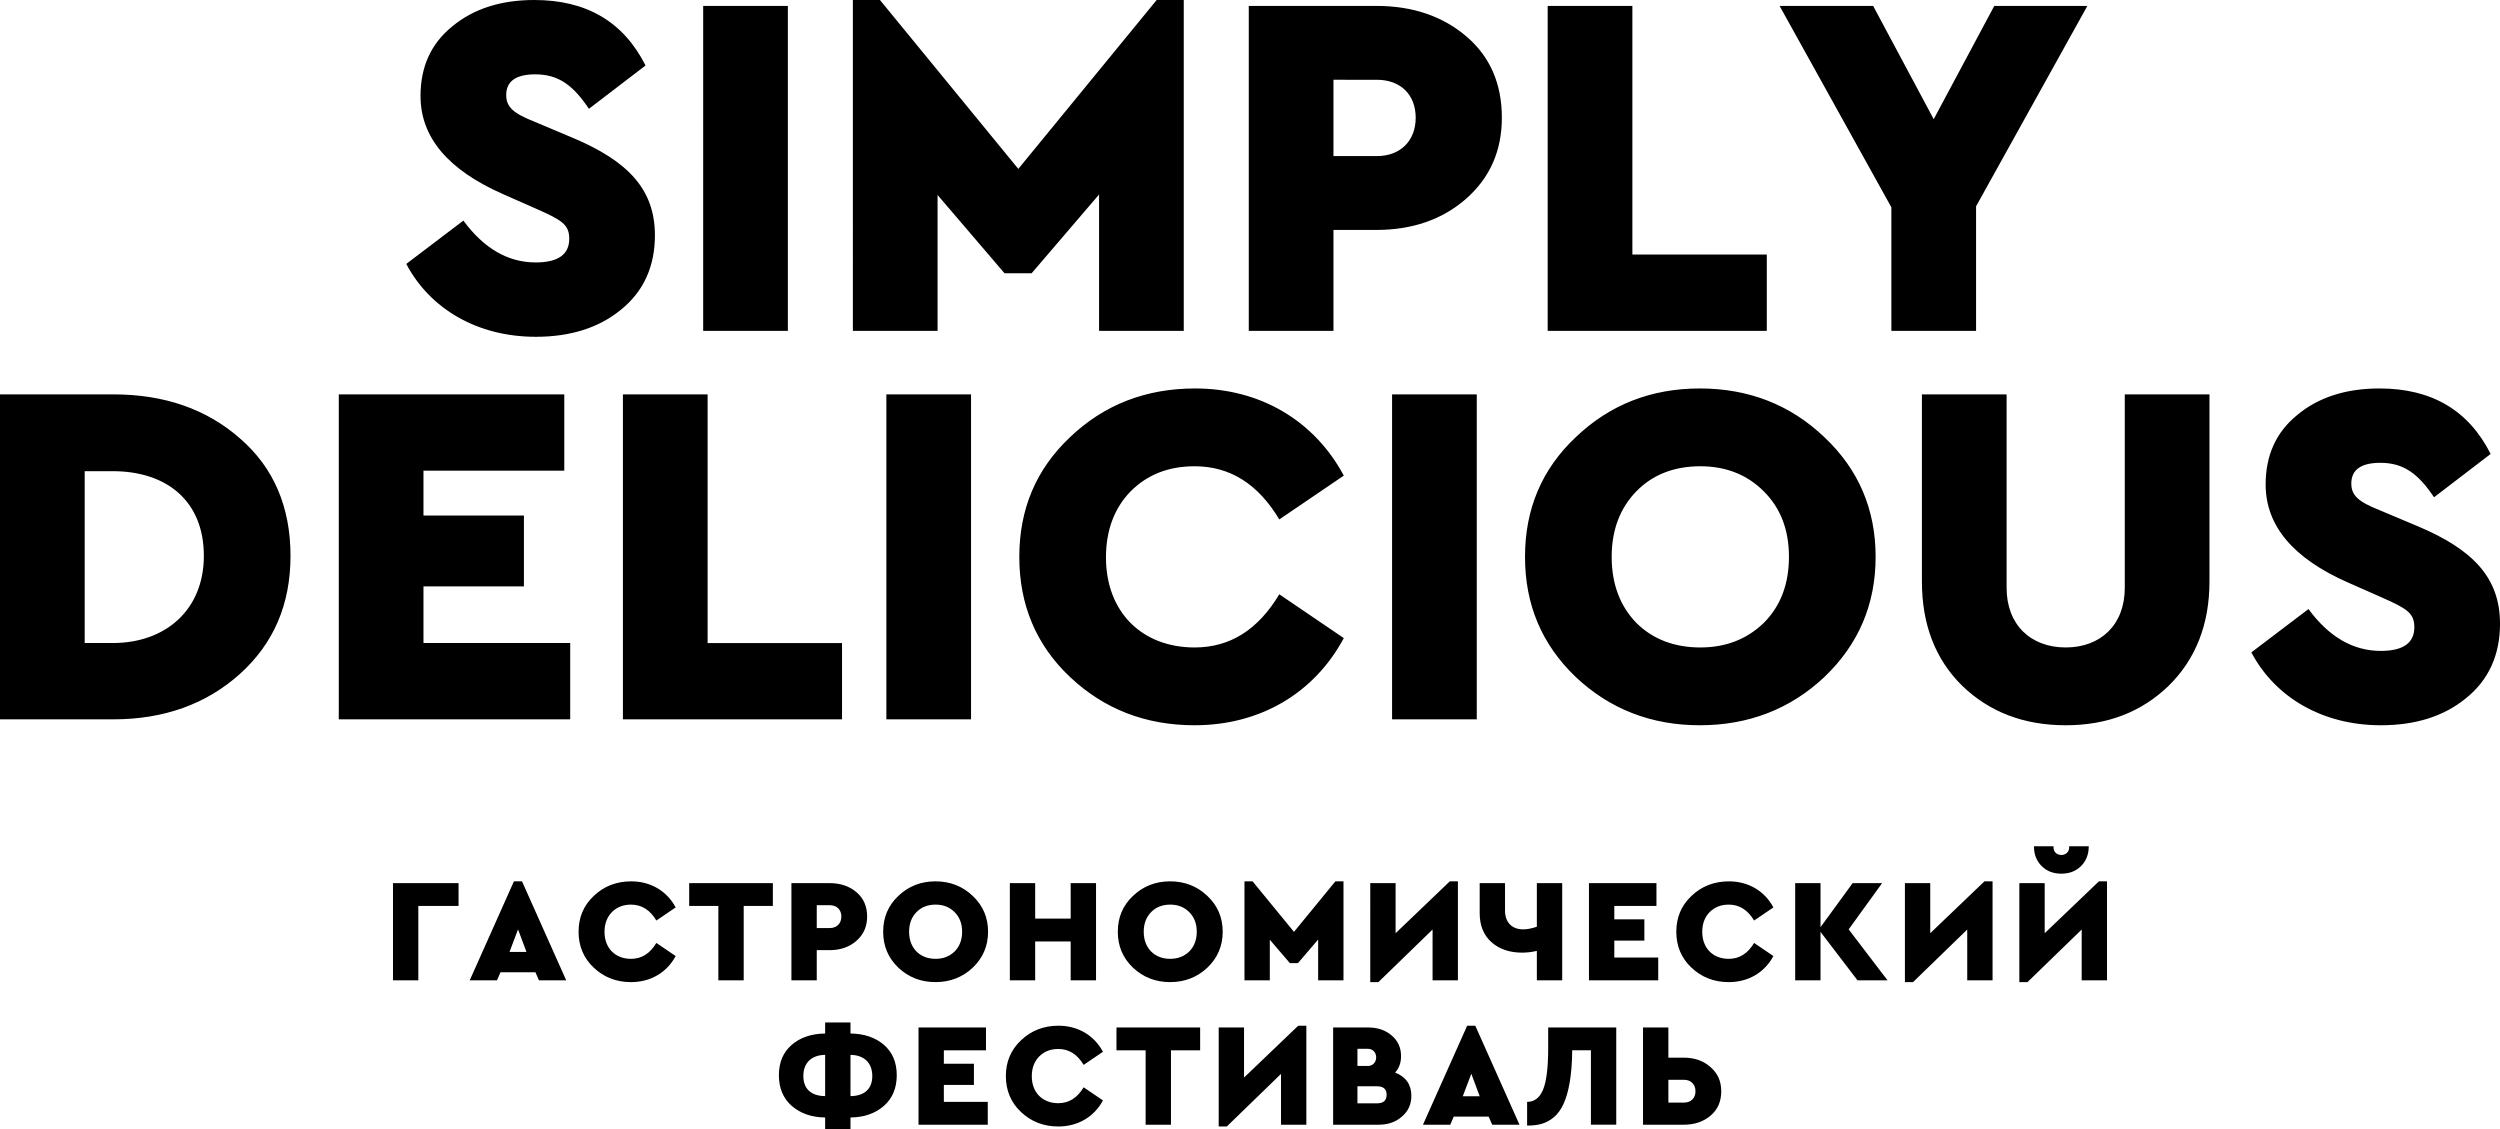 <?xml version="1.0" encoding="UTF-8"?> <!-- Generator: Adobe Illustrator 22.1.0, SVG Export Plug-In . SVG Version: 6.00 Build 0) --> <svg xmlns="http://www.w3.org/2000/svg" xmlns:xlink="http://www.w3.org/1999/xlink" id="Слой_1" x="0px" y="0px" viewBox="0 0 220.334 99.54" xml:space="preserve"> <path d="M40.414,77.832v2.013h-3.545v6.558h-2.233V77.832H40.414z M47.501,86.402 l-0.312-0.714h-3.078l-0.312,0.714h-2.402l3.896-8.726h0.714l3.896,8.726H47.501z M46.398,83.896l-0.74-1.987l-0.753,1.987H46.398z M59.549,79.974l-1.701,1.155 c-0.558-0.935-1.298-1.402-2.233-1.402c-0.688,0-1.247,0.221-1.688,0.663 c-0.428,0.441-0.649,1.025-0.649,1.739c0,1.441,0.948,2.377,2.337,2.377 c0.935,0,1.675-0.468,2.233-1.402l1.701,1.155 c-0.779,1.454-2.208,2.299-3.935,2.299c-1.298,0-2.389-0.429-3.285-1.273 c-0.896-0.844-1.337-1.908-1.337-3.168s0.441-2.312,1.337-3.155 c0.896-0.857,2-1.285,3.298-1.285C57.341,77.676,58.77,78.52,59.549,79.974z M68.116,77.832v2.013h-2.571v6.558h-2.234v-6.558h-2.571V77.832H68.116z M73.113,77.832c0.961,0,1.753,0.272,2.376,0.805 c0.623,0.533,0.935,1.247,0.935,2.143c0,0.87-0.312,1.585-0.948,2.143 c-0.623,0.546-1.416,0.818-2.363,0.818h-1.13v2.662h-2.233V77.832H73.113z M71.983,79.78v2.013h1.143c0.623,0,1.025-0.403,1.025-1.014 s-0.402-0.999-1.025-0.999H71.983z M82.446,77.676 c1.286,0,2.389,0.428,3.285,1.285c0.896,0.844,1.351,1.896,1.351,3.155 s-0.455,2.312-1.351,3.168c-0.896,0.845-2,1.273-3.285,1.273 s-2.376-0.429-3.272-1.273c-0.896-0.856-1.337-1.908-1.337-3.168 s0.441-2.312,1.337-3.155C80.07,78.104,81.161,77.676,82.446,77.676z M80.771,80.39c-0.428,0.441-0.649,1.013-0.649,1.727s0.221,1.299,0.649,1.74 c0.429,0.429,1,0.649,1.688,0.649c0.675,0,1.234-0.221,1.675-0.649 c0.441-0.441,0.662-1.026,0.662-1.74s-0.221-1.285-0.662-1.727 c-0.441-0.442-1-0.663-1.675-0.663C81.771,79.727,81.2,79.948,80.771,80.39z M96.597,77.832v8.57h-2.234v-3.428h-3.129v3.428h-2.233V77.832h2.233v3.13h3.129 V77.832H96.597z M103.125,77.676c1.286,0,2.389,0.428,3.285,1.285 c0.896,0.844,1.351,1.896,1.351,3.155s-0.455,2.312-1.351,3.168 c-0.896,0.845-2,1.273-3.285,1.273s-2.376-0.429-3.272-1.273 c-0.896-0.856-1.337-1.908-1.337-3.168s0.441-2.312,1.337-3.155 C100.749,78.104,101.84,77.676,103.125,77.676z M101.45,80.39 c-0.428,0.441-0.649,1.013-0.649,1.727s0.221,1.299,0.649,1.74 c0.429,0.429,1,0.649,1.688,0.649c0.675,0,1.234-0.221,1.675-0.649 c0.441-0.441,0.662-1.026,0.662-1.74s-0.221-1.285-0.662-1.727 c-0.441-0.442-1-0.663-1.675-0.663C102.45,79.727,101.879,79.948,101.45,80.39z M117.692,77.676h0.714v8.726h-2.233v-3.597l-1.779,2.077h-0.714l-1.767-2.064 v3.584h-2.233v-8.726h0.714l3.649,4.453L117.692,77.676z M127.777,77.676h0.714 v8.726h-2.233v-4.479l-4.778,4.636h-0.714V77.832h2.233v4.415L127.777,77.676z M135.448,77.832h2.234v8.57h-2.234v-2.597c-0.441,0.104-0.869,0.155-1.298,0.155 c-1.104,0-2.013-0.312-2.701-0.922s-1.039-1.467-1.039-2.558V77.832h2.233v2.429 c0,1.038,0.624,1.648,1.598,1.648c0.351,0,0.753-0.078,1.207-0.233V77.832z M145.989,77.832v2.013h-3.714v1.182h2.649v1.87h-2.649v1.493h3.87v2.013h-6.104 V77.832H145.989z M156.296,79.974l-1.7,1.155 c-0.559-0.935-1.299-1.402-2.234-1.402c-0.688,0-1.246,0.221-1.688,0.663 c-0.429,0.441-0.649,1.025-0.649,1.739c0,1.441,0.948,2.377,2.337,2.377 c0.936,0,1.676-0.468,2.234-1.402l1.7,1.155 c-0.778,1.454-2.207,2.299-3.935,2.299c-1.298,0-2.389-0.429-3.285-1.273 c-0.896-0.844-1.337-1.908-1.337-3.168s0.441-2.312,1.337-3.155 c0.896-0.857,2-1.285,3.299-1.285C154.089,77.676,155.518,78.52,156.296,79.974z M166.357,86.402h-2.648l-3.26-4.272v4.272h-2.233V77.832h2.233v3.883l2.831-3.883 h2.598l-2.948,4.077L166.357,86.402z M174.898,77.676h0.714v8.726h-2.233v-4.479 l-4.778,4.636h-0.714V77.832h2.233v4.415L174.898,77.676z M184.985,77.676h0.714 v8.726h-2.233v-4.479l-4.778,4.636h-0.715V77.832h2.233v4.415L184.985,77.676z M180.985,74.585c-0.091,1.025,1.468,1.025,1.377,0h1.727 c0,0.701-0.221,1.285-0.675,1.74c-0.455,0.454-1.026,0.675-1.74,0.675 s-1.285-0.221-1.74-0.675c-0.454-0.455-0.675-1.039-0.675-1.74H180.985z M74.957,99.54h-2.234V98.488c-1.208-0.013-2.181-0.363-2.947-1.025 c-0.753-0.662-1.13-1.571-1.13-2.701s0.376-2.025,1.13-2.675 c0.753-0.649,1.74-0.986,2.947-1V90.113h2.234v0.974 c1.208,0.014,2.194,0.351,2.947,1c0.753,0.649,1.13,1.545,1.13,2.675 s-0.376,2.039-1.13,2.701c-0.753,0.662-1.74,1.013-2.947,1.025V99.54z M72.723,92.969c-1.208,0.014-1.921,0.715-1.921,1.857s0.688,1.766,1.921,1.778 V92.969z M74.957,96.605c1.233-0.013,1.921-0.636,1.921-1.778 s-0.714-1.844-1.921-1.857V96.605z M86.899,90.554v2.013h-3.714v1.182h2.649v1.87 h-2.649v1.493h3.87v2.013h-6.103v-8.57H86.899z M97.207,92.697l-1.701,1.155 c-0.559-0.935-1.299-1.402-2.234-1.402c-0.688,0-1.247,0.221-1.688,0.663 c-0.428,0.441-0.649,1.025-0.649,1.739c0,1.441,0.948,2.377,2.337,2.377 c0.935,0,1.675-0.468,2.234-1.402l1.701,1.155 c-0.779,1.454-2.208,2.299-3.935,2.299c-1.298,0-2.389-0.429-3.285-1.273 c-0.896-0.844-1.337-1.908-1.337-3.168s0.441-2.312,1.337-3.155 c0.896-0.857,2-1.285,3.298-1.285C94.999,90.399,96.428,91.243,97.207,92.697z M105.773,90.554v2.013h-2.571v6.558H100.969v-6.558h-2.571v-2.013H105.773z M114.419,90.399h0.714v8.726h-2.233v-4.479l-4.778,4.636h-0.714v-8.727h2.233 v4.415L114.419,90.399z M124.388,96.58c0,0.74-0.272,1.351-0.831,1.831 c-0.545,0.48-1.233,0.714-2.064,0.714h-3.999v-8.57h3.091 c0.831,0,1.519,0.233,2.064,0.701c0.558,0.468,0.831,1.078,0.831,1.831 c0,0.571-0.169,1.052-0.52,1.441C123.909,94.905,124.388,95.592,124.388,96.58z M119.636,92.437v1.507h0.805c1.13,0.104,1.13-1.61,0-1.507H119.636z M121.35,97.242c0.571,0,0.857-0.247,0.857-0.753 c0-0.507-0.286-0.753-0.857-0.753h-1.714v1.506H121.35z M131.515,99.125 l-0.312-0.714h-3.078l-0.312,0.714h-2.402l3.896-8.726h0.715l3.896,8.726H131.515z M130.412,96.619l-0.74-1.987l-0.753,1.987H130.412z M136.447,90.554h5.999v8.57 h-2.233v-6.558h-1.649c-0.013,2.169-0.312,3.753-0.766,4.727 c-0.221,0.48-0.494,0.87-0.845,1.169c-0.688,0.571-1.376,0.74-2.363,0.74 v-2.091c0.637,0,1.104-0.351,1.402-1.064c0.299-0.715,0.455-1.948,0.455-3.688 V90.554z M147.04,90.554v2.662h1.351c0.947,0,1.74,0.272,2.363,0.831 c0.636,0.545,0.947,1.26,0.947,2.13c0,0.896-0.312,1.609-0.935,2.143 c-0.623,0.532-1.415,0.805-2.376,0.805h-3.584v-8.57H147.04z M147.04,95.164 v2.013h1.363c0.623,0,1.026-0.389,1.026-0.999s-0.403-1.014-1.026-1.014H147.04z M56.894,5.771l-4.99,3.819c-1.389-2.083-2.691-3.038-4.73-3.038 c-1.692,0-2.56,0.607-2.56,1.822c0,1.042,0.607,1.606,2.474,2.344l3.298,1.389 c4.991,2.083,7.334,4.6,7.334,8.636c0,2.734-0.998,4.947-2.994,6.553 c-1.953,1.605-4.47,2.387-7.508,2.387c-5.164,0-9.33-2.474-11.413-6.423 l5.034-3.818c1.822,2.474,3.949,3.688,6.379,3.688 c1.953,0,2.951-0.694,2.951-2.083c0-1.258-0.651-1.648-2.908-2.646l-2.951-1.303 C39.492,14.972,37.062,12.107,37.062,8.462c0-2.56,0.911-4.6,2.777-6.118 C41.706,0.781,44.136,0,47.087,0C51.687,0,54.941,1.909,56.894,5.771z M69.438,0.521 v28.642h-7.464V0.521H69.438z M101.942,0h2.387v29.162h-7.464V17.142l-5.945,6.943 h-2.387l-5.902-6.9v11.978h-7.464V0h2.387l12.194,14.885L101.942,0z M121.298,0.521 c3.212,0,5.859,0.911,7.942,2.69s3.124,4.166,3.124,7.161 c0,2.907-1.041,5.294-3.168,7.16c-2.083,1.822-4.73,2.733-7.898,2.733h-3.775 v8.896h-7.464V0.521H121.298z M117.523,7.03v6.727h3.819 c2.083,0,3.428-1.346,3.428-3.385c0-2.04-1.345-3.342-3.428-3.342H117.523z M143.867,0.521v21.915h11.847v6.727H136.403V0.521H143.867z M183.966,0.521 l-9.808,17.662v10.979h-7.465V18.27l-9.851-17.749h8.245l5.338,9.981l5.338-9.981 H183.966z M9.981,34.757c4.513,0,8.245,1.302,11.196,3.906 c2.951,2.56,4.426,6.032,4.426,10.329c0,4.253-1.476,7.725-4.47,10.415 c-2.951,2.646-6.683,3.992-11.153,3.992H0V34.757H9.981z M7.464,41.527v15.145H9.938 c4.687,0,8.028-2.951,8.028-7.681c0-4.86-3.298-7.464-8.028-7.464H7.464z M49.733,34.757v6.727H37.322v3.95h8.853v6.249h-8.853v4.99h12.932v6.727H29.858 V34.757H49.733z M62.364,34.757v21.916h11.847v6.727H54.9V34.757H62.364z M85.582,34.757v28.642h-7.464V34.757H85.582z M118.434,41.917l-5.686,3.863 c-1.866-3.125-4.339-4.687-7.464-4.687c-2.3,0-4.166,0.738-5.641,2.213 c-1.432,1.476-2.17,3.429-2.17,5.816c0,4.817,3.168,7.941,7.811,7.941 c3.125,0,5.598-1.562,7.464-4.687l5.686,3.862c-2.604,4.86-7.378,7.681-13.15,7.681 c-4.339,0-7.984-1.432-10.979-4.253c-2.994-2.82-4.47-6.379-4.47-10.588 c0-4.21,1.476-7.725,4.47-10.546c2.995-2.864,6.683-4.296,11.022-4.296 C111.056,34.236,115.83,37.057,118.434,41.917z M130.153,34.757v28.642h-7.464V34.757 H130.153z M149.812,34.236c4.296,0,7.984,1.432,10.979,4.296 c2.994,2.821,4.514,6.336,4.514,10.546c0,4.209-1.52,7.725-4.514,10.588 c-2.994,2.821-6.683,4.253-10.979,4.253c-4.297,0-7.941-1.432-10.937-4.253 c-2.994-2.863-4.47-6.379-4.47-10.588c0-4.21,1.476-7.725,4.47-10.546 C141.871,35.668,145.515,34.236,149.812,34.236z M144.213,43.306 c-1.432,1.476-2.17,3.386-2.17,5.773s0.738,4.339,2.17,5.814 c1.433,1.433,3.342,2.17,5.642,2.17c2.257,0,4.123-0.737,5.598-2.17 c1.476-1.476,2.214-3.428,2.214-5.814s-0.738-4.297-2.214-5.773 c-1.475-1.475-3.341-2.213-5.598-2.213 C147.555,41.093,145.646,41.831,144.213,43.306z M194.728,34.757v16.492 c0,3.775-1.215,6.856-3.602,9.199c-2.387,2.3-5.381,3.472-9.069,3.472 c-3.689,0-6.727-1.172-9.113-3.472c-2.387-2.343-3.559-5.424-3.559-9.199V34.757 h7.464v17.055c0,3.255,2.127,5.251,5.208,5.251s5.207-1.996,5.207-5.251V34.757 H194.728z M219.509,40.008l-4.99,3.819c-1.389-2.083-2.69-3.038-4.73-3.038 c-1.692,0-2.56,0.607-2.56,1.822c0,1.042,0.607,1.607,2.474,2.344l3.298,1.389 c4.99,2.083,7.334,4.6,7.334,8.636c0,2.734-0.998,4.947-2.994,6.553 c-1.953,1.605-4.47,2.387-7.508,2.387c-5.164,0-9.33-2.474-11.413-6.423 l5.034-3.818c1.822,2.474,3.948,3.688,6.379,3.688 c1.953,0,2.951-0.694,2.951-2.083c0-1.258-0.651-1.648-2.908-2.646l-2.95-1.303 c-4.817-2.126-7.247-4.99-7.247-8.636c0-2.56,0.911-4.6,2.777-6.118 c1.865-1.562,4.296-2.344,7.247-2.344C214.302,34.236,217.557,36.146,219.509,40.008z"></path> </svg> 